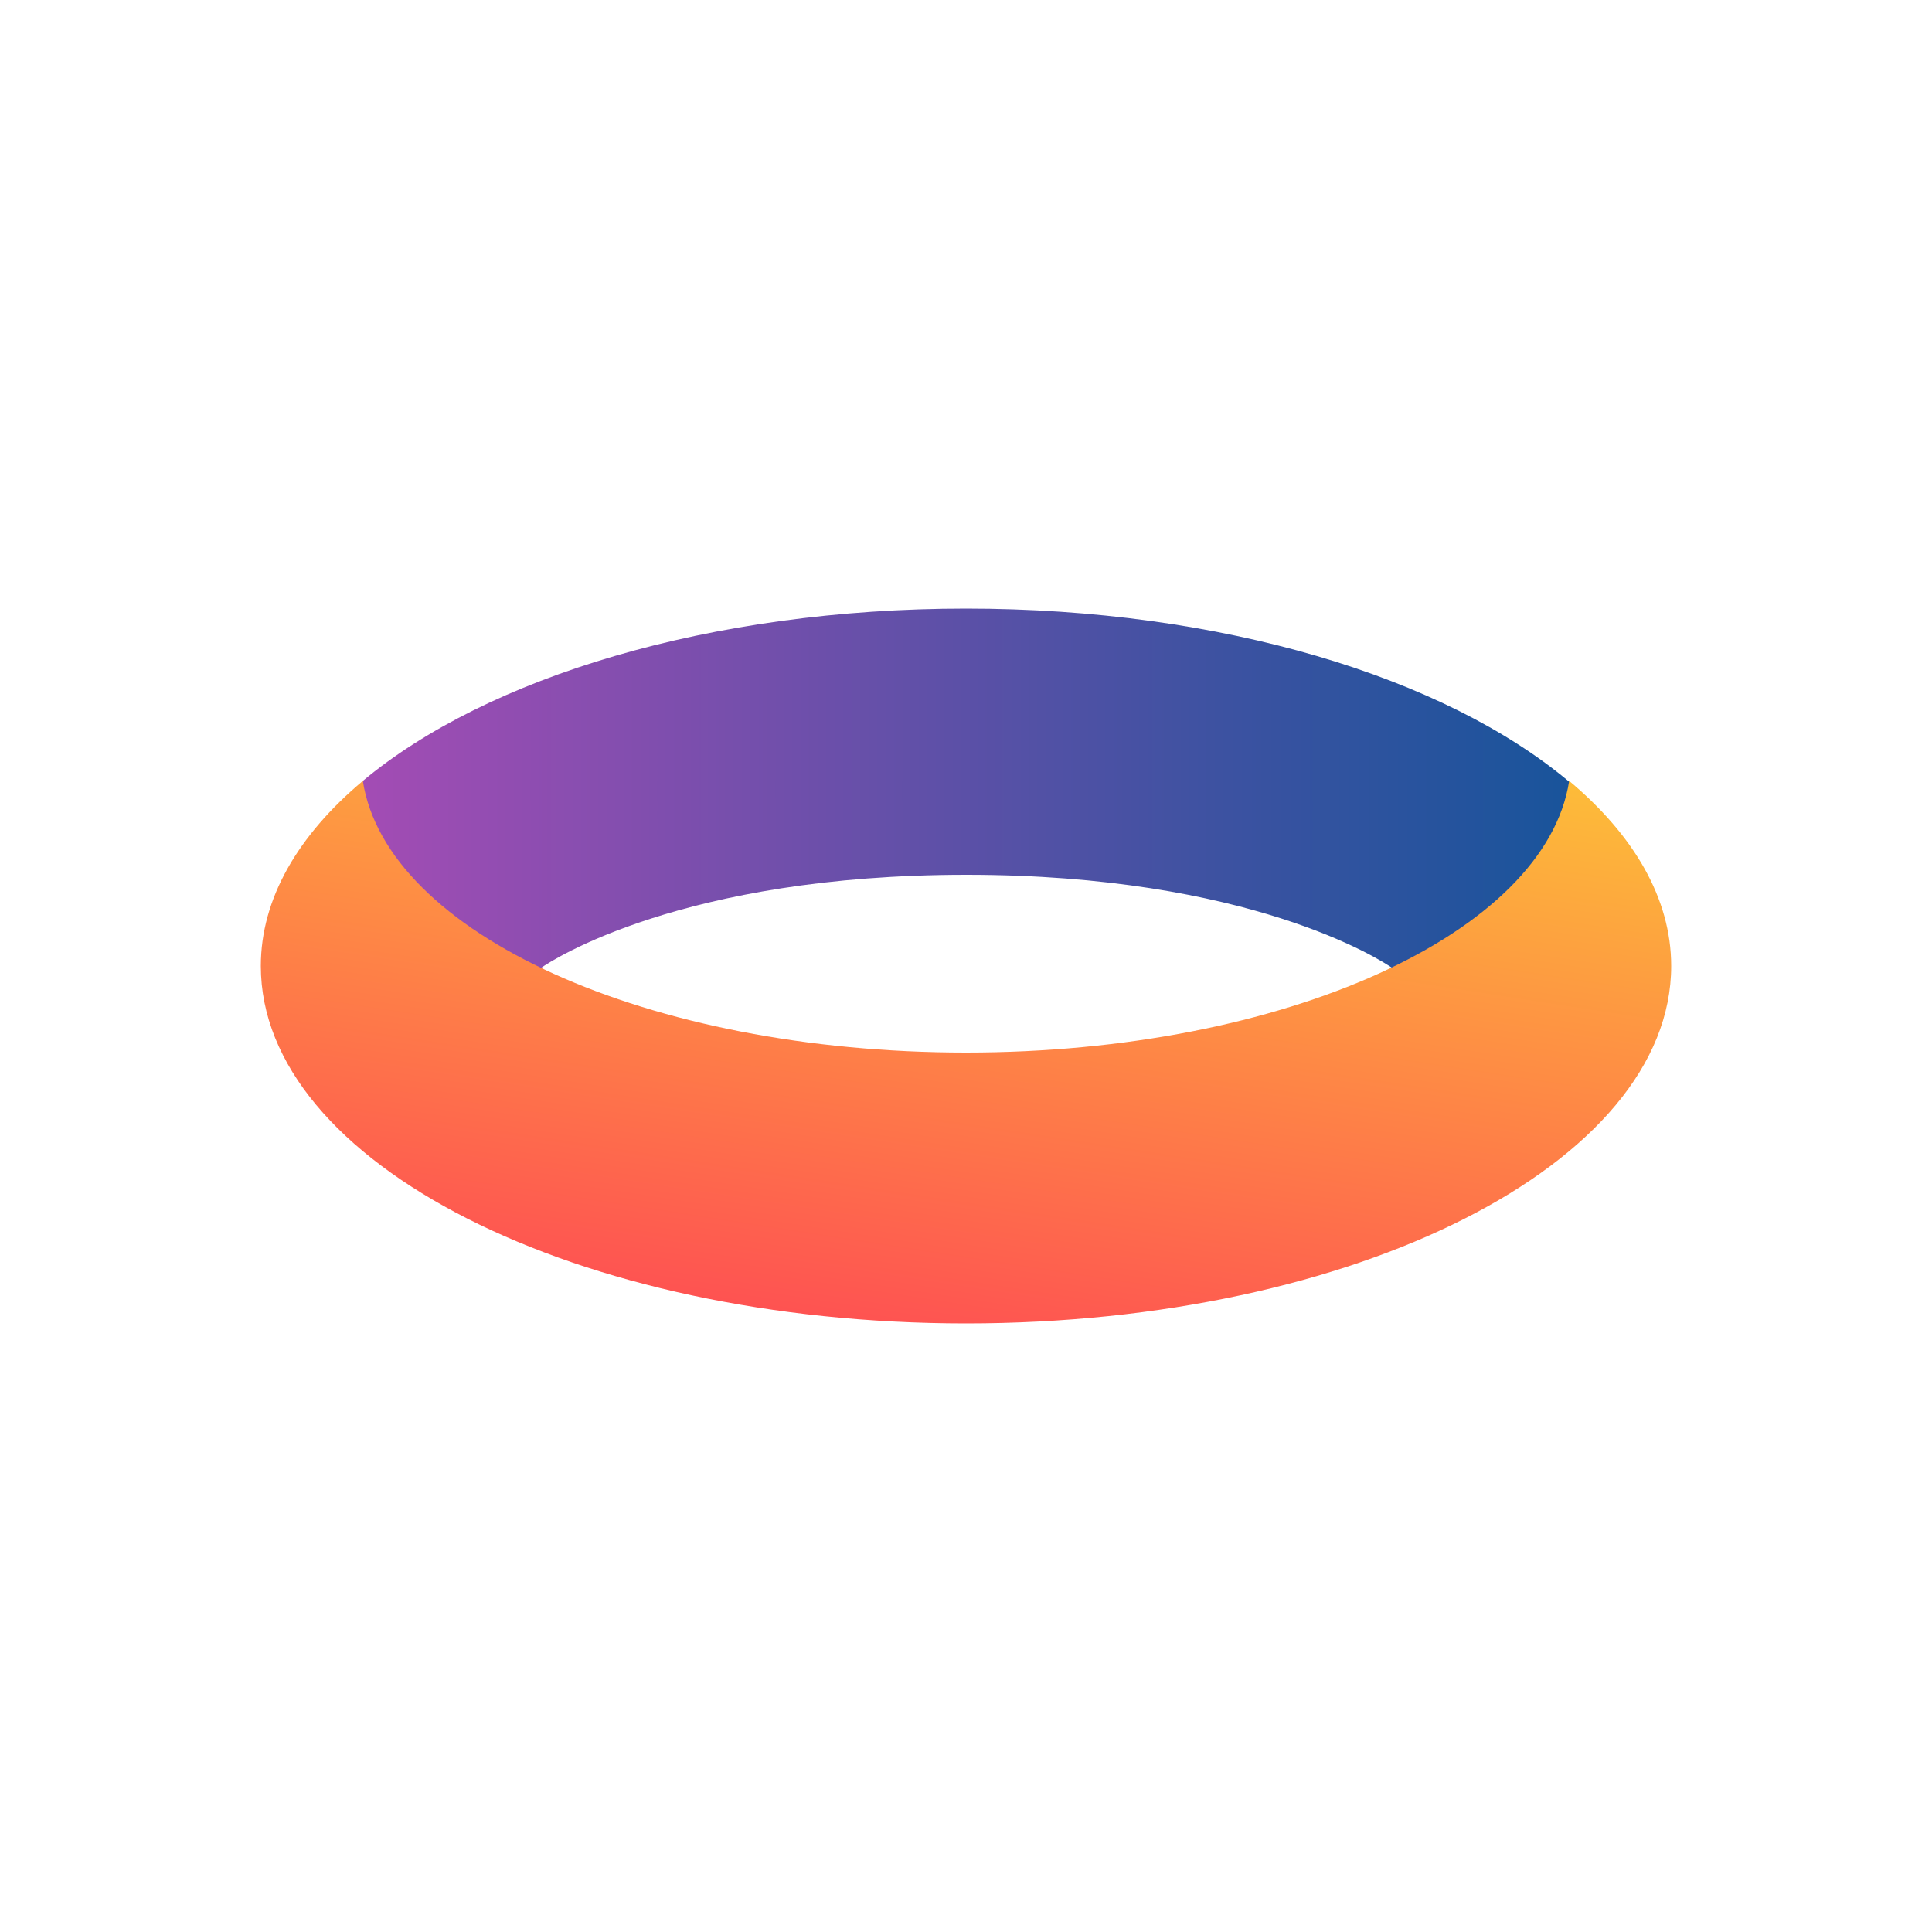 <?xml version="1.0" encoding="utf-8"?>
<!-- Generator: Adobe Illustrator 19.0.0, SVG Export Plug-In . SVG Version: 6.00 Build 0)  -->
<svg version="1.1" id="Layer_1" xmlns="http://www.w3.org/2000/svg" xmlns:xlink="http://www.w3.org/1999/xlink" x="0px" y="0px"
	 viewBox="0 0 500 500" style="enable-background:new 0 0 500 500;" xml:space="preserve">
<style type="text/css">
	.st0{fill:url(#SVGID_1_);}
	.st1{fill:url(#SVGID_2_);}
</style>
<g id="XMLID_1_">
	
		<linearGradient id="SVGID_1_" gradientUnits="userSpaceOnUse" x1="-0.213" y1="-0.205" x2="1.212" y2="-0.205" gradientTransform="matrix(219.659 0 0 65.441 140.401 217.55)">
		<stop  offset="0" style="stop-color:#A34CB4"/>
		<stop  offset="9.192360e-002" style="stop-color:#954DB2"/>
		<stop  offset="0.717" style="stop-color:#3C52A1"/>
		<stop  offset="1" style="stop-color:#19549B"/>
	</linearGradient>
	<path class="st0" d="M250,157.5c-66.2,0-124,17.8-156.1,44.6c0.1,0.7-0.6,2.1-0.3,2.9c3.7,17.7,19.5,33.8,43.5,45.8
		c0.6,0.3,2.1-0.6,2.9-0.3c2.7-1.9,36.5-24.1,110.1-24.1c73.1,0,107.2,22,110.2,24.1c0.6-0.3,2,0.3,2.6,0.1
		c24.4-12.1,40.5-28.2,43.9-45.9c0.1-0.6-0.7-1.7-0.6-2.3C374,175.3,316.2,157.5,250,157.5"/>
	
		<linearGradient id="SVGID_2_" gradientUnits="userSpaceOnUse" x1="-0.262" y1="-6.484078e-004" x2="1.164" y2="-6.484078e-004" gradientTransform="matrix(223.03 -219.596 570.726 85.814 112.133 386.177)">
		<stop  offset="0" style="stop-color:#FF0264"/>
		<stop  offset="0.494" style="stop-color:#FE744A"/>
		<stop  offset="0.819" style="stop-color:#FDBC39"/>
		<stop  offset="1" style="stop-color:#FDDF31"/>
	</linearGradient>
	<path class="st1" d="M406.1,202.1c-6.1,39.4-73.7,70.3-156.1,70.3c-82.4,0-150-30.9-156.1-70.3c-16.7,14-26.4,30.4-26.4,47.9
		c0,51,81.7,92.5,182.5,92.5S432.5,301,432.5,250C432.5,232.5,422.8,216.1,406.1,202.1"/>
</g>
</svg>
